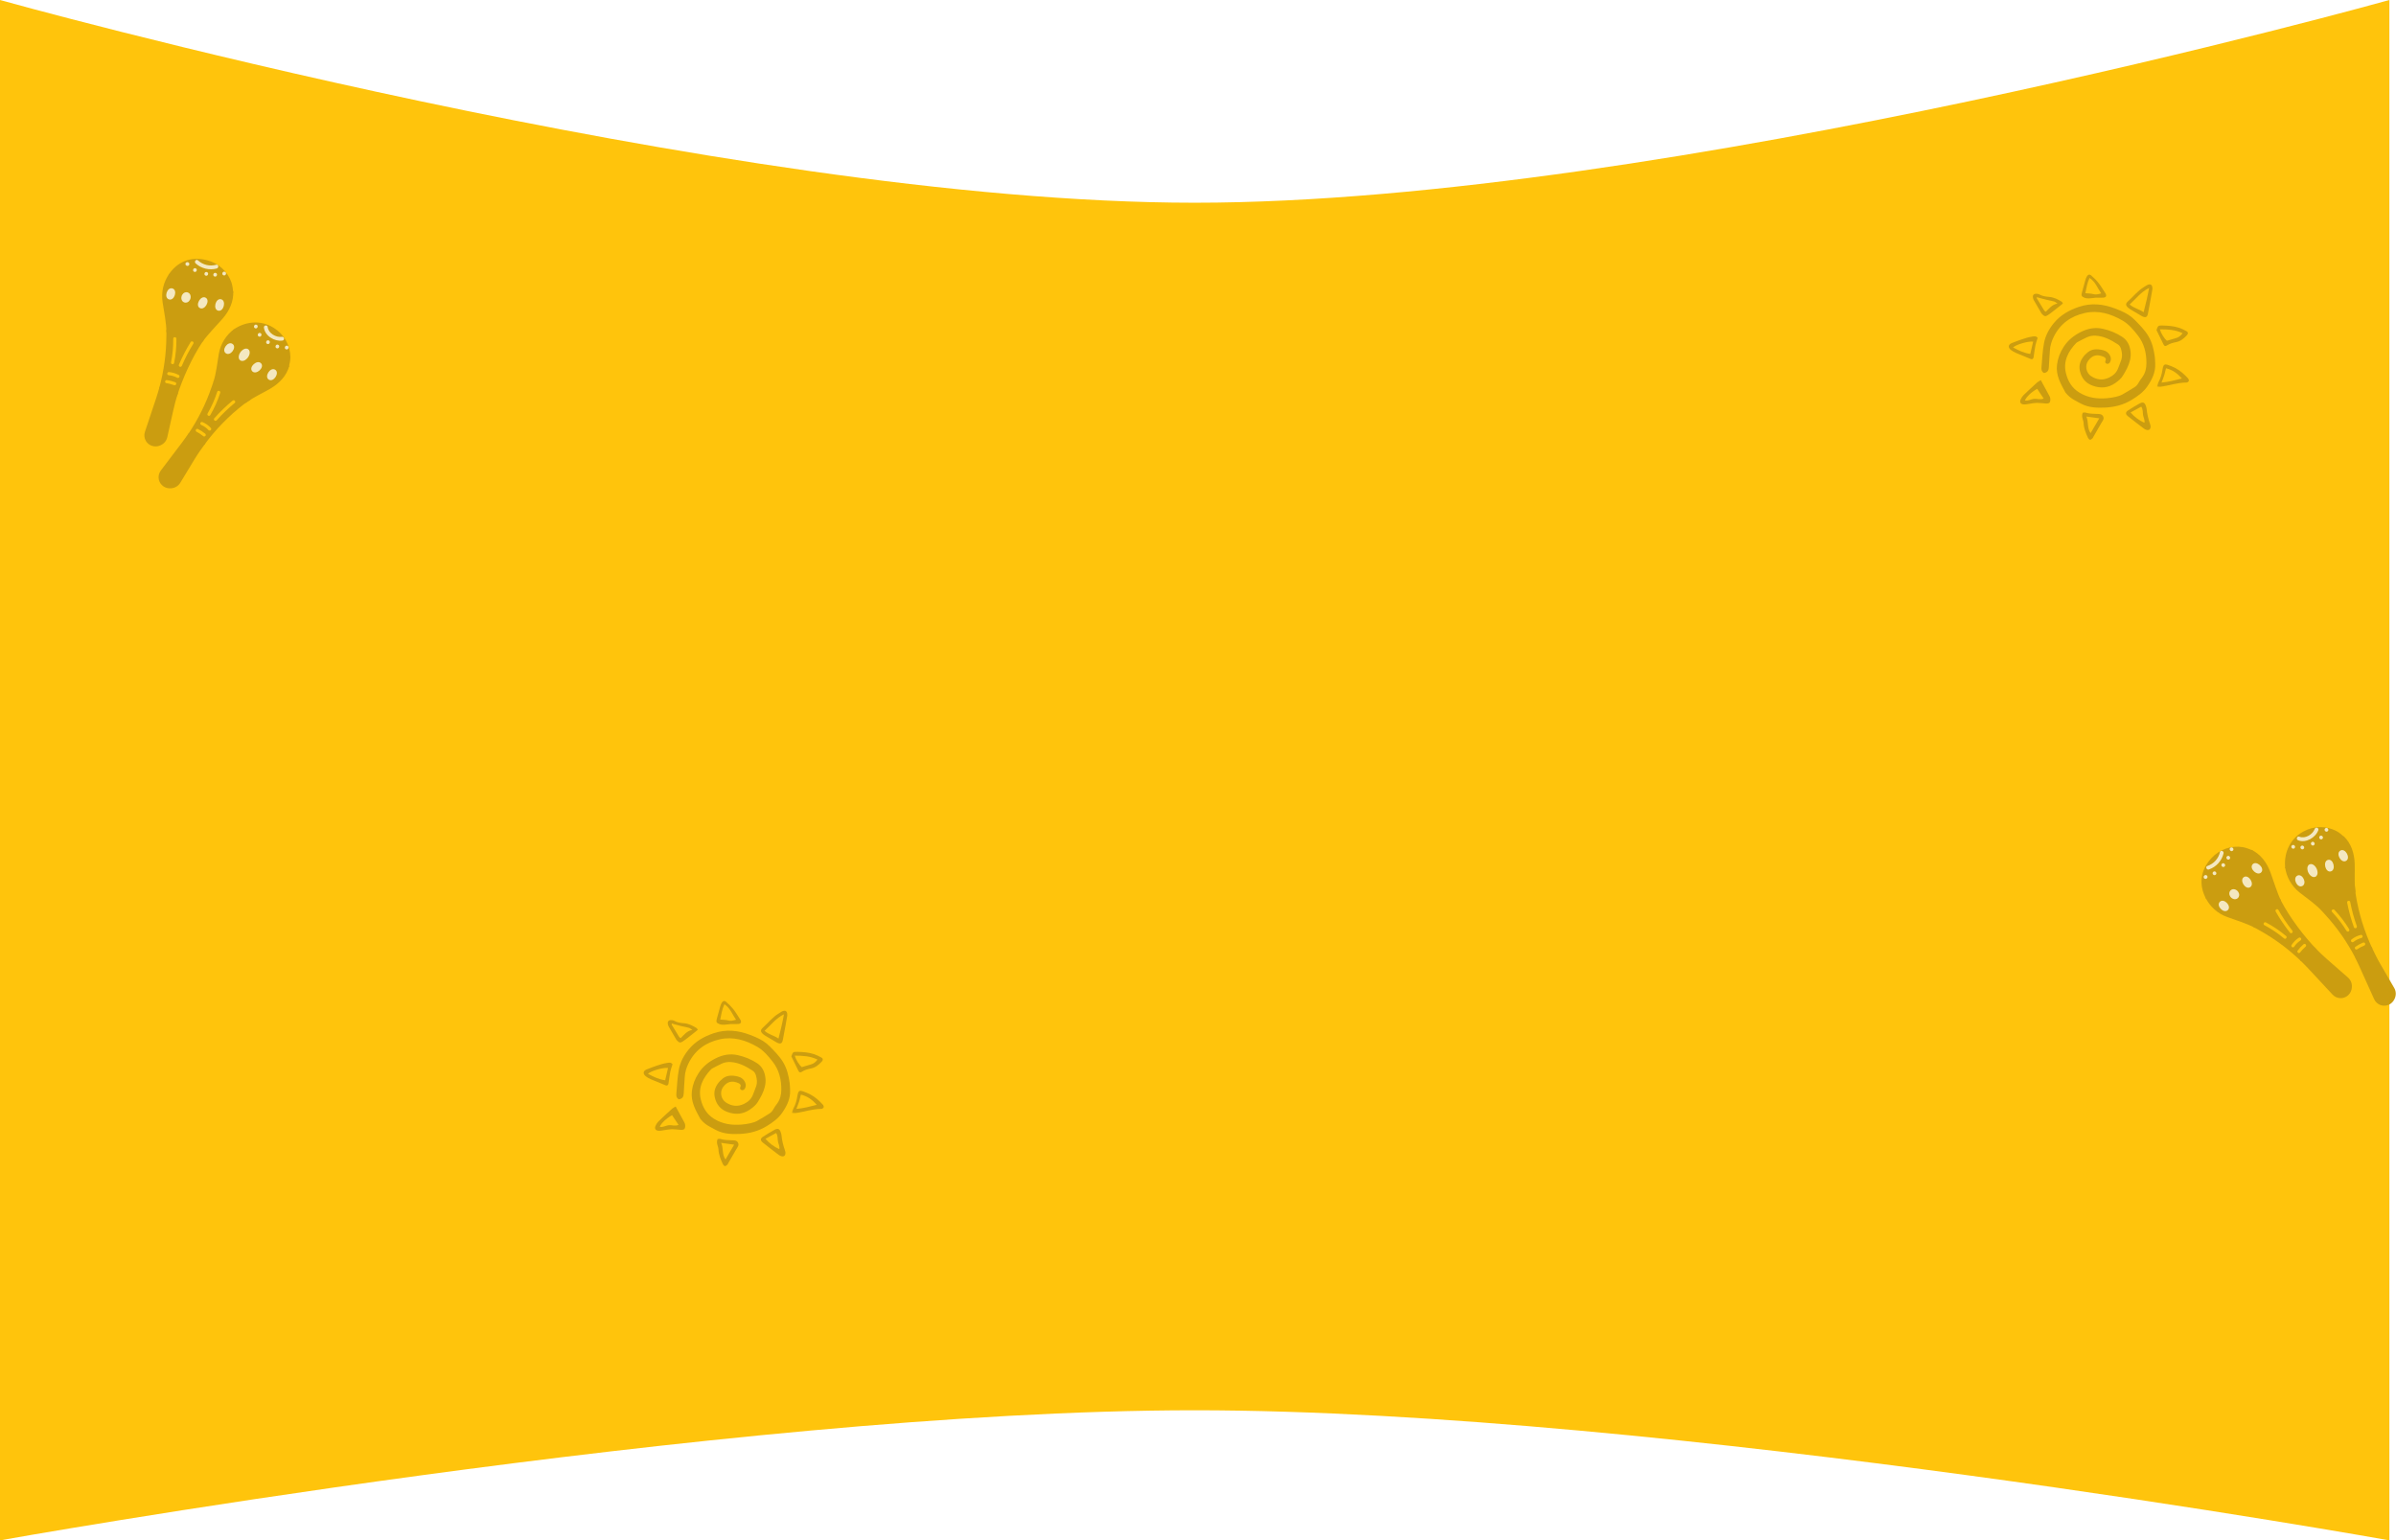<svg width="1448" height="931" viewBox="0 0 1448 931" fill="none" xmlns="http://www.w3.org/2000/svg">
<path d="M0 0C0 0 437.991 122.525 722 122.525C1006.01 122.525 1444 0 1444 0V931C1444 931 1005.78 852.372 722 852.372C438.219 852.372 0 931 0 931V0Z" fill="#FFC40C"/>
<path d="M104.774 247.787C105.547 244.325 106.476 240.904 107.546 237.528C103.795 236.461 100.187 234.861 96.43 233.792C95.833 235.983 95.032 238.692 94.31 240.854L87.585 260.99C86.96 262.863 87.182 264.902 88.194 266.577C89.949 269.483 93.63 270.618 96.791 269.226L97.117 269.082C99.138 268.192 100.617 266.402 101.095 264.268L104.774 247.787Z" fill="#CB9D10"/>
<path d="M139.854 170.643C137.536 164.028 131.901 158.933 125.03 157.249L124.587 157.141C115.217 154.84 106.907 158.223 101.721 166.31L140.975 177.06C140.867 175.314 140.481 172.432 139.854 170.643Z" fill="#CB9D10"/>
<path d="M134.422 192.711C138.711 187.815 141.312 182.048 140.936 175.95L102.254 165.512C98.898 170.27 97.289 176.412 98.268 182.699C99.136 188.27 100.529 195.031 100.566 200.698L122.439 206.528C125.739 201.94 130.698 196.962 134.422 192.711Z" fill="#CB9D10"/>
<path d="M100.569 199.335C100.568 199.481 100.573 199.628 100.573 199.774L100.551 203.252C100.491 213.738 99.051 224.182 96.285 234.321L106.931 239.523C110.401 228.584 116.021 216.147 122.44 206.527C122.699 206.137 122.968 205.755 123.241 205.376L100.569 199.335Z" fill="#CB9D10"/>
<path d="M106.609 204.731C106.595 203.514 104.679 203.486 104.693 204.712C104.749 209.468 104.319 214.232 103.38 218.911C103.278 219.414 103.49 219.934 104.02 220.085C104.481 220.215 105.113 219.941 105.215 219.434C106.19 214.585 106.669 209.66 106.609 204.731Z" fill="#FFC40C"/>
<path d="M115.217 206.755C112.484 211.153 110.11 215.757 108.094 220.513C107.892 220.988 108.278 221.556 108.735 221.686C109.276 221.84 109.727 221.513 109.93 221.035C111.879 216.437 114.199 211.995 116.84 207.743C117.491 206.695 115.868 205.707 115.217 206.755Z" fill="#FFC40C"/>
<path d="M108.044 226.663C106.196 225.642 104.16 225.042 102.039 224.883C101.54 224.846 101.048 225.335 101.057 225.823C101.069 226.365 101.458 226.742 101.994 226.781C103.718 226.911 105.508 227.448 107.022 228.285C107.457 228.525 108.082 228.429 108.345 227.967C108.593 227.533 108.511 226.92 108.044 226.663Z" fill="#FFC40C"/>
<path d="M105.839 230.994C104.199 230.374 102.503 229.966 100.762 229.715C100.266 229.644 99.771 230.19 99.781 230.656C99.793 231.226 100.184 231.538 100.716 231.614C100.544 231.589 100.818 231.631 100.85 231.635C100.963 231.655 101.077 231.672 101.189 231.693C101.382 231.725 101.574 231.763 101.765 231.802C102.166 231.882 102.564 231.975 102.957 232.077C103.748 232.283 104.523 232.531 105.286 232.819C105.753 232.996 106.36 232.638 106.48 232.167C106.616 231.633 106.34 231.184 105.839 230.994Z" fill="#FFC40C"/>
<path d="M104.192 174.317C100.884 173.376 98.859 180.03 102.172 180.972C105.48 181.915 107.505 175.26 104.192 174.317Z" fill="#F4E8C1"/>
<path d="M115.232 179.688C115.266 179.136 115.182 178.625 114.98 178.154C114.854 177.946 114.728 177.739 114.603 177.53C114.287 177.14 113.896 176.879 113.433 176.744L113.246 176.691C112.896 176.574 112.54 176.569 112.176 176.672C111.82 176.704 111.481 176.835 111.156 177.067C110.823 177.271 110.547 177.547 110.328 177.896C110.057 178.213 109.865 178.583 109.751 179.007C109.699 179.286 109.648 179.564 109.597 179.843C109.563 180.394 109.648 180.905 109.849 181.376C109.975 181.585 110.1 181.793 110.226 182C110.543 182.39 110.933 182.652 111.396 182.786L111.584 182.84C111.933 182.956 112.289 182.963 112.653 182.859C113.009 182.826 113.349 182.695 113.671 182.465C114.006 182.259 114.282 181.983 114.501 181.634C114.772 181.318 114.964 180.947 115.079 180.523C115.13 180.245 115.181 179.966 115.232 179.688Z" fill="#F4E8C1"/>
<path d="M124.265 179.912C121.243 178.295 117.753 184.566 120.779 186.185C123.801 187.801 127.291 181.531 124.265 179.912Z" fill="#F4E8C1"/>
<path d="M133.561 180.861C130.202 180.109 128.526 187.025 131.891 187.775C135.249 188.528 136.925 181.612 133.561 180.861Z" fill="#F4E8C1"/>
<path d="M117.705 277.359C119.543 274.326 122.095 270.734 124.19 267.878C120.976 265.669 117.183 264.107 113.965 261.894C112.697 263.779 111.378 265.633 110.004 267.449L97.192 284.38C96 285.955 95.558 287.956 95.981 289.866C96.716 293.18 99.842 295.431 103.285 295.122L103.639 295.09C105.839 294.892 107.814 293.667 108.948 291.798L117.705 277.359Z" fill="#CB9D10"/>
<path d="M175.491 215.768C175.408 208.762 171.697 202.135 165.724 198.345L165.337 198.1C157.191 192.931 147.501 194.535 140.865 199.384L174.556 221.792C175.011 220.103 175.513 217.662 175.491 215.768Z" fill="#CB9D10"/>
<path d="M163.293 234.944C168.925 231.674 173.233 227.041 174.826 221.145L141.502 198.904C136.799 202.339 133.312 207.646 132.23 213.914C131.27 219.469 130.728 225.448 128.953 230.828L148.646 243.374C153.239 240.082 158.406 237.783 163.293 234.944Z" fill="#CB9D10"/>
<path d="M129.091 230.41C129.044 230.55 129.001 230.689 128.953 230.828L127.822 234.116C124.411 244.03 119.708 253.465 113.846 262.189C117.064 264.402 120.279 266.611 123.492 268.819C130.278 259.563 138.36 251.271 147.52 244.207C147.891 243.921 151.578 241.478 151.957 241.206L129.091 230.41Z" fill="#CB9D10"/>
<path d="M133.088 237.45C133.465 236.293 131.657 235.654 131.279 236.82C129.809 241.344 127.881 245.72 125.494 249.852C125.237 250.297 125.272 250.857 125.725 251.169C126.119 251.44 126.807 251.381 127.066 250.933C129.54 246.652 131.568 242.139 133.088 237.45Z" fill="#FFC40C"/>
<path d="M140.6 242.115C136.604 245.411 132.883 249.013 129.45 252.875C129.107 253.261 129.29 253.921 129.683 254.192C130.146 254.509 130.68 254.344 131.023 253.956C134.341 250.222 137.959 246.755 141.824 243.57C142.775 242.784 141.553 241.329 140.6 242.115Z" fill="#FFC40C"/>
<path d="M127.44 258.687C126.014 257.128 124.276 255.91 122.317 255.083C121.855 254.888 121.233 255.194 121.087 255.661C120.923 256.177 121.171 256.658 121.667 256.867C123.26 257.54 124.786 258.62 125.953 259.895C126.288 260.262 126.91 260.372 127.308 260.019C127.681 259.687 127.799 259.08 127.44 258.687Z" fill="#FFC40C"/>
<path d="M123.96 262.084C122.603 260.972 121.127 260.046 119.558 259.252C119.109 259.026 118.467 259.386 118.328 259.829C118.155 260.373 118.426 260.794 118.907 261.037C118.752 260.958 118.998 261.084 119.027 261.1C119.129 261.153 119.229 261.207 119.33 261.261C119.502 261.355 119.672 261.45 119.843 261.549C120.196 261.754 120.543 261.967 120.885 262.19C121.567 262.637 122.222 263.121 122.853 263.636C123.239 263.954 123.929 263.808 124.193 263.402C124.493 262.937 124.375 262.424 123.96 262.084Z" fill="#FFC40C"/>
<path d="M140.523 207.864C137.69 205.917 133.643 211.573 136.482 213.525C139.315 215.472 143.362 209.814 140.523 207.864Z" fill="#F4E8C1"/>
<path d="M150.426 215.048C150.725 214.407 150.886 213.782 150.912 213.174C150.887 212.896 150.862 212.619 150.837 212.342C150.711 211.801 150.449 211.393 150.053 211.119L149.891 211.007C149.601 210.781 149.25 210.684 148.839 210.713C148.47 210.663 148.07 210.731 147.637 210.923C147.206 211.08 146.799 211.337 146.414 211.694C145.992 212 145.623 212.388 145.307 212.859C145.122 213.177 144.937 213.493 144.751 213.808C144.453 214.451 144.292 215.076 144.266 215.682C144.29 215.961 144.315 216.239 144.339 216.516C144.466 217.057 144.729 217.465 145.125 217.739L145.285 217.85C145.576 218.077 145.928 218.174 146.34 218.143C146.708 218.195 147.109 218.125 147.541 217.934C147.972 217.778 148.379 217.521 148.763 217.164C149.185 216.858 149.554 216.469 149.871 215.997C150.057 215.681 150.241 215.365 150.426 215.048Z" fill="#F4E8C1"/>
<path d="M157.755 219.573C155.41 217.076 150.096 221.901 152.446 224.401C154.794 226.898 160.107 222.073 157.755 219.573Z" fill="#F4E8C1"/>
<path d="M166.264 223.44C163.321 221.656 159.523 227.673 162.472 229.459C165.415 231.244 169.214 225.228 166.264 223.44Z" fill="#F4E8C1"/>
<path d="M170.385 203.583C166.792 204.099 162.196 201.457 161.77 197.671C161.606 196.206 159.338 196.521 159.503 197.988C160.067 203.019 165.902 206.538 170.704 205.851C172.162 205.641 171.848 203.374 170.385 203.583Z" fill="#F4E8C1"/>
<path d="M155.049 196.282C153.686 195.721 152.813 197.837 154.179 198.399C155.541 198.958 156.414 196.843 155.049 196.282Z" fill="#F4E8C1"/>
<path d="M157.342 201.297C155.98 200.737 155.108 202.851 156.473 203.412C157.836 203.973 158.709 201.858 157.342 201.297Z" fill="#F4E8C1"/>
<path d="M162.392 205.758C161.03 205.198 160.157 207.312 161.522 207.873C162.886 208.434 163.757 206.319 162.392 205.758Z" fill="#F4E8C1"/>
<path d="M168.062 208.367C166.7 207.807 165.827 209.923 167.192 210.484C168.555 211.044 169.428 208.929 168.062 208.367Z" fill="#F4E8C1"/>
<path d="M173.706 209.002C172.344 208.442 171.471 210.558 172.836 211.119C174.2 211.679 175.073 209.563 173.706 209.002Z" fill="#F4E8C1"/>
<path d="M130.67 160.017C126.69 161.094 122.666 160.143 119.616 157.361C118.524 156.367 117.131 158.184 118.213 159.17C121.659 162.312 126.487 163.503 130.988 162.283C132.391 161.903 132.094 159.631 130.67 160.017Z" fill="#F4E8C1"/>
<path d="M114.436 159.726C114.459 159.526 114.433 159.333 114.355 159.147C114.306 159.062 114.258 158.978 114.209 158.894C114.083 158.731 113.925 158.608 113.735 158.53L113.644 158.492C113.5 158.428 113.351 158.401 113.198 158.416C113.049 158.405 112.905 158.431 112.767 158.495C112.624 158.548 112.505 158.631 112.408 158.744C112.29 158.844 112.205 158.968 112.15 159.115C112.123 159.214 112.098 159.314 112.073 159.412C112.048 159.613 112.076 159.804 112.152 159.991C112.2 160.076 112.251 160.16 112.299 160.245C112.425 160.408 112.583 160.529 112.774 160.609L112.865 160.647C113.008 160.711 113.156 160.737 113.31 160.723C113.459 160.734 113.601 160.708 113.74 160.643C113.882 160.59 114.004 160.506 114.099 160.394C114.217 160.295 114.304 160.171 114.358 160.022C114.384 159.924 114.41 159.825 114.436 159.726Z" fill="#F4E8C1"/>
<path d="M118.241 162.171C116.877 161.611 116.007 163.726 117.372 164.287C118.735 164.847 119.606 162.732 118.241 162.171Z" fill="#F4E8C1"/>
<path d="M125.1 164.463C123.736 163.903 122.863 166.019 124.23 166.58C125.592 167.14 126.465 165.024 125.1 164.463Z" fill="#F4E8C1"/>
<path d="M130.466 164.985C129.103 164.425 128.23 166.539 129.597 167.101C130.959 167.66 131.831 165.546 130.466 164.985Z" fill="#F4E8C1"/>
<path d="M135.92 164.278C134.556 163.718 133.685 165.833 135.05 166.393C136.414 166.954 137.285 164.839 135.92 164.278Z" fill="#F4E8C1"/>
<path d="M1406.3 579.729C1403.63 577.393 1401.08 574.939 1398.62 572.384C1395.89 575.166 1392.76 577.567 1390.02 580.354C1391.66 581.928 1393.65 583.928 1395.21 585.597L1409.67 601.141C1411.01 602.587 1412.91 603.369 1414.86 603.283C1418.25 603.133 1421.01 600.444 1421.3 597.003L1421.33 596.648C1421.52 594.447 1420.66 592.291 1419.01 590.85L1406.3 579.729Z" fill="#CB9D10"/>
<path d="M1355.37 511.997C1348.46 510.865 1341.28 513.372 1336.52 518.598L1336.21 518.935C1329.7 526.06 1328.69 534.976 1333.31 543.4L1361.54 514.085C1359.96 513.344 1357.24 512.302 1355.37 511.997Z" fill="#CB9D10"/>
<path d="M1372.15 527.33C1369.9 521.22 1366.09 516.176 1360.55 513.586L1332.87 542.549C1335.44 547.773 1340.06 552.126 1346.05 554.277C1351.35 556.182 1357.96 558.197 1362.95 560.877L1378.54 544.466C1376.09 539.372 1374.1 532.635 1372.15 527.33Z" fill="#CB9D10"/>
<path d="M1361.75 560.223C1361.88 560.294 1362.01 560.359 1362.14 560.43L1365.18 562.114C1374.36 567.187 1382.84 573.452 1390.42 580.735L1400.08 573.879C1392.14 565.596 1383.91 554.707 1378.54 544.466C1378.32 544.051 1378.11 543.632 1377.91 543.211L1361.75 560.223Z" fill="#CB9D10"/>
<path d="M1369.38 557.504C1368.31 556.934 1367.37 558.603 1368.45 559.177C1372.65 561.405 1376.63 564.063 1380.29 567.128C1380.68 567.459 1381.24 567.522 1381.62 567.129C1381.96 566.786 1382.02 566.099 1381.62 565.767C1377.83 562.59 1373.74 559.811 1369.38 557.504Z" fill="#FFC40C"/>
<path d="M1375.28 550.915C1377.83 555.42 1380.74 559.708 1383.95 563.756C1384.27 564.16 1384.95 564.094 1385.29 563.755C1385.68 563.353 1385.61 562.801 1385.29 562.393C1382.18 558.481 1379.39 554.317 1376.93 549.963C1376.32 548.89 1374.67 549.841 1375.28 550.915Z" fill="#FFC40C"/>
<path d="M1389.32 566.746C1387.54 567.879 1386.04 569.379 1384.89 571.165C1384.61 571.585 1384.81 572.251 1385.24 572.477C1385.72 572.726 1386.24 572.565 1386.53 572.114C1387.47 570.662 1388.8 569.347 1390.26 568.419C1390.68 568.152 1390.89 567.558 1390.61 567.105C1390.35 566.68 1389.77 566.459 1389.32 566.746Z" fill="#FFC40C"/>
<path d="M1392.07 570.754C1390.74 571.897 1389.57 573.19 1388.52 574.599C1388.22 575.001 1388.46 575.696 1388.87 575.91C1389.38 576.173 1389.84 575.979 1390.16 575.549C1390.06 575.687 1390.23 575.467 1390.25 575.441C1390.32 575.351 1390.39 575.26 1390.46 575.171C1390.58 575.017 1390.7 574.867 1390.83 574.717C1391.09 574.404 1391.36 574.099 1391.64 573.802C1392.2 573.207 1392.79 572.645 1393.41 572.113C1393.79 571.789 1393.76 571.083 1393.41 570.753C1393 570.378 1392.48 570.405 1392.07 570.754Z" fill="#FFC40C"/>
<path d="M1341.53 545.063C1339.12 547.517 1343.99 552.48 1346.4 550.023C1348.81 547.57 1343.94 542.606 1341.53 545.063Z" fill="#F4E8C1"/>
<path d="M1351.52 537.942C1351.06 537.649 1350.57 537.478 1350.06 537.43C1349.81 537.44 1349.57 537.452 1349.33 537.462C1348.84 537.553 1348.42 537.771 1348.08 538.113L1347.94 538.252C1347.67 538.502 1347.5 538.813 1347.41 539.182C1347.27 539.51 1347.22 539.871 1347.27 540.266C1347.29 540.656 1347.4 541.031 1347.6 541.39C1347.75 541.779 1347.99 542.125 1348.3 542.429C1348.52 542.607 1348.74 542.786 1348.96 542.964C1349.43 543.257 1349.92 543.428 1350.43 543.477C1350.67 543.466 1350.92 543.456 1351.16 543.445C1351.65 543.354 1352.07 543.136 1352.41 542.794L1352.54 542.655C1352.81 542.404 1352.99 542.095 1353.07 541.725C1353.22 541.397 1353.26 541.036 1353.22 540.643C1353.2 540.25 1353.08 539.876 1352.88 539.516C1352.74 539.127 1352.5 538.781 1352.18 538.477C1351.96 538.299 1351.74 538.121 1351.52 537.942Z" fill="#F4E8C1"/>
<path d="M1356.05 530.119C1353.18 531.997 1357.02 538.064 1359.89 536.183C1362.75 534.303 1358.92 528.237 1356.05 530.119Z" fill="#F4E8C1"/>
<path d="M1361.33 522.412C1359.06 525.001 1364.33 529.783 1366.6 527.189C1368.87 524.601 1363.6 519.818 1361.33 522.412Z" fill="#F4E8C1"/>
<path d="M1438.46 582.534C1436.68 579.468 1434.74 575.508 1433.24 572.302C1429.76 574.066 1426.57 576.648 1423.09 578.414C1424.14 580.429 1425.13 582.475 1426.07 584.551L1434.8 603.905C1435.61 605.706 1437.16 607.051 1439.04 607.595C1442.3 608.536 1445.77 606.87 1447.15 603.699L1447.29 603.373C1448.17 601.346 1448.04 599.026 1446.94 597.135L1438.46 582.534Z" fill="#CB9D10"/>
<path d="M1412.05 502.313C1405.86 499.031 1398.27 499.117 1392.08 502.546L1391.68 502.768C1383.24 507.445 1380.01 516.72 1381.09 524.868L1416.89 506.018C1415.63 504.81 1413.73 503.201 1412.05 502.313Z" fill="#CB9D10"/>
<path d="M1423.05 522.204C1422.87 515.693 1420.87 509.692 1416.45 505.471L1380.97 524.079C1381.74 529.852 1384.73 535.455 1389.71 539.405C1394.13 542.908 1399.12 546.246 1402.99 550.381L1423.44 539.098C1422.74 533.489 1423.2 527.853 1423.05 522.204Z" fill="#CB9D10"/>
<path d="M1402.69 550.061C1402.79 550.168 1402.89 550.273 1402.99 550.382L1405.34 552.949C1412.41 560.69 1418.44 569.336 1423.29 578.66C1426.78 576.894 1430.25 575.129 1433.73 573.366C1428.85 562.977 1425.44 551.911 1423.63 540.487C1423.55 540.024 1423.17 535.618 1423.12 535.155L1402.69 550.061Z" fill="#CB9D10"/>
<path d="M1410.79 549.921C1409.95 549.037 1408.52 550.318 1409.37 551.208C1412.63 554.664 1415.55 558.452 1418.04 562.527C1418.31 562.965 1418.81 563.202 1419.3 562.954C1419.73 562.737 1420.01 562.105 1419.74 561.664C1417.17 557.442 1414.17 553.501 1410.79 549.921Z" fill="#FFC40C"/>
<path d="M1418.48 545.56C1419.46 550.647 1420.84 555.638 1422.59 560.501C1422.76 560.987 1423.43 561.142 1423.85 560.928C1424.35 560.672 1424.46 560.125 1424.29 559.638C1422.6 554.937 1421.29 550.1 1420.34 545.183C1420.11 543.972 1418.24 544.347 1418.48 545.56Z" fill="#FFC40C"/>
<path d="M1426.73 565.049C1424.68 565.555 1422.77 566.497 1421.11 567.822C1420.72 568.133 1420.69 568.826 1421.03 569.178C1421.4 569.568 1421.94 569.581 1422.36 569.246C1423.72 568.169 1425.4 567.347 1427.08 566.933C1427.56 566.815 1427.95 566.321 1427.83 565.803C1427.72 565.316 1427.24 564.922 1426.73 565.049Z" fill="#FFC40C"/>
<path d="M1428.04 569.73C1426.42 570.389 1424.9 571.242 1423.45 572.239C1423.04 572.524 1423.04 573.261 1423.37 573.595C1423.76 574.008 1424.26 573.971 1424.7 573.664C1424.56 573.763 1424.79 573.608 1424.82 573.59C1424.91 573.526 1425.01 573.463 1425.1 573.401C1425.27 573.295 1425.43 573.191 1425.6 573.089C1425.95 572.877 1426.3 572.674 1426.66 572.481C1427.38 572.095 1428.12 571.752 1428.88 571.445C1429.34 571.258 1429.54 570.583 1429.31 570.156C1429.05 569.671 1428.54 569.529 1428.04 569.73Z" fill="#FFC40C"/>
<path d="M1388.37 529.231C1385.3 530.786 1388.33 537.046 1391.41 535.489C1394.47 533.934 1391.44 527.672 1388.37 529.231Z" fill="#F4E8C1"/>
<path d="M1399.42 523.975C1399 523.406 1398.53 522.965 1398.01 522.651C1397.75 522.54 1397.5 522.429 1397.24 522.318C1396.7 522.17 1396.22 522.205 1395.79 522.421L1395.62 522.51C1395.28 522.656 1395.02 522.918 1394.85 523.293C1394.63 523.593 1394.5 523.977 1394.46 524.449C1394.39 524.902 1394.42 525.383 1394.55 525.891C1394.62 526.408 1394.78 526.918 1395.05 527.421C1395.24 527.735 1395.43 528.049 1395.61 528.363C1396.03 528.933 1396.51 529.374 1397.03 529.687C1397.28 529.799 1397.54 529.91 1397.79 530.022C1398.33 530.169 1398.81 530.134 1399.24 529.918L1399.42 529.83C1399.76 529.683 1400.01 529.421 1400.18 529.044C1400.4 528.746 1400.53 528.36 1400.57 527.89C1400.64 527.436 1400.61 526.956 1400.48 526.448C1400.41 525.93 1400.25 525.421 1399.99 524.916C1399.8 524.602 1399.61 524.289 1399.42 523.975Z" fill="#F4E8C1"/>
<path d="M1406.9 519.707C1403.59 520.572 1405.28 527.546 1408.6 526.68C1411.91 525.815 1410.22 518.84 1406.9 519.707Z" fill="#F4E8C1"/>
<path d="M1414.37 514.088C1411.4 515.819 1414.86 522.033 1417.84 520.3C1420.82 518.571 1417.35 512.355 1414.37 514.088Z" fill="#F4E8C1"/>
<path d="M1398.91 500.964C1397.64 504.365 1393.12 507.136 1389.59 505.697C1388.23 505.139 1387.42 507.282 1388.79 507.839C1393.47 509.753 1399.36 506.315 1401.05 501.77C1401.57 500.39 1399.43 499.579 1398.91 500.964Z" fill="#F4E8C1"/>
<path d="M1385.16 510.93C1384.01 511.859 1385.45 513.638 1386.6 512.708C1387.74 511.78 1386.3 510 1385.16 510.93Z" fill="#F4E8C1"/>
<path d="M1390.66 511.318C1389.52 512.245 1390.95 514.024 1392.1 513.094C1393.25 512.165 1391.81 510.387 1390.66 511.318Z" fill="#F4E8C1"/>
<path d="M1396.99 509.022C1395.85 509.949 1397.29 511.728 1398.43 510.798C1399.58 509.869 1398.14 508.092 1396.99 509.022Z" fill="#F4E8C1"/>
<path d="M1402 505.292C1400.86 506.22 1402.3 507.999 1403.44 507.07C1404.59 506.141 1403.15 504.361 1402 505.292Z" fill="#F4E8C1"/>
<path d="M1405.26 500.642C1404.11 501.57 1405.55 503.35 1406.7 502.42C1407.84 501.491 1406.4 499.711 1405.26 500.642Z" fill="#F4E8C1"/>
<path d="M1341.65 514.969C1340.69 518.98 1337.93 522.057 1334.02 523.402C1332.63 523.885 1333.56 525.978 1334.94 525.5C1339.35 523.979 1342.7 520.311 1343.79 515.775C1344.13 514.361 1341.99 513.534 1341.65 514.969Z" fill="#F4E8C1"/>
<path d="M1333.62 529.083C1333.46 528.967 1333.27 528.897 1333.07 528.878C1332.98 528.879 1332.88 528.881 1332.78 528.884C1332.58 528.916 1332.39 528.997 1332.23 529.126L1332.16 529.188C1332.03 529.283 1331.94 529.401 1331.88 529.542C1331.8 529.668 1331.75 529.807 1331.74 529.959C1331.72 530.11 1331.73 530.254 1331.79 530.393C1331.82 530.545 1331.89 530.679 1331.99 530.798C1332.06 530.868 1332.14 530.938 1332.21 531.007C1332.38 531.126 1332.56 531.193 1332.76 531.215C1332.86 531.213 1332.95 531.209 1333.05 531.208C1333.26 531.176 1333.44 531.095 1333.6 530.966L1333.68 530.904C1333.8 530.809 1333.9 530.691 1333.96 530.549C1334.04 530.424 1334.08 530.286 1334.09 530.134C1334.11 529.983 1334.1 529.837 1334.05 529.699C1334.01 529.548 1333.95 529.413 1333.84 529.294C1333.77 529.224 1333.69 529.154 1333.62 529.083Z" fill="#F4E8C1"/>
<path d="M1337.59 526.914C1336.44 527.843 1337.88 529.62 1339.03 528.69C1340.17 527.761 1338.73 525.984 1337.59 526.914Z" fill="#F4E8C1"/>
<path d="M1342.88 521.99C1341.74 522.919 1343.18 524.698 1344.33 523.768C1345.47 522.84 1344.03 521.06 1342.88 521.99Z" fill="#F4E8C1"/>
<path d="M1345.91 517.527C1344.77 518.456 1346.21 520.234 1347.35 519.303C1348.5 518.375 1347.06 516.597 1345.91 517.527Z" fill="#F4E8C1"/>
<path d="M1347.9 512.402C1346.76 513.33 1348.2 515.108 1349.34 514.178C1350.49 513.249 1349.05 511.472 1347.9 512.402Z" fill="#F4E8C1"/>
<path d="M1266.69 179.917C1265.62 180.035 1264.03 180.291 1262.43 180.355C1261.52 180.391 1260.53 180.285 1259.7 179.94C1257.94 179.203 1257.71 178.675 1258.18 176.85C1258.85 174.275 1259.56 171.715 1260.3 169.16C1260.51 168.439 1260.79 167.714 1261.18 167.072C1261.85 165.944 1262.8 165.636 1263.79 166.488C1265.36 167.834 1266.87 169.313 1268.15 170.93C1269.57 172.7 1270.7 174.688 1271.95 176.582C1272.11 176.819 1272.29 177.044 1272.43 177.291C1273.26 178.757 1272.84 179.739 1271.22 179.892C1269.9 180.017 1268.57 179.917 1266.69 179.917ZM1262.8 167.973C1261.36 171.062 1260.9 174.102 1260.27 177.219C1262.05 177.398 1263.59 177.344 1265.01 177.751C1266.68 178.232 1268.1 177.831 1269.83 177.311C1267.55 174.109 1266.41 170.346 1262.8 167.973Z" fill="#CB9D10"/>
<path d="M1231.44 204.259C1230.99 205.705 1230.4 207.194 1230.09 208.74C1229.62 211.059 1229.37 213.418 1229.01 215.757C1228.84 216.909 1228.22 217.361 1227.29 216.987C1224.32 215.787 1221.35 214.597 1218.41 213.332C1217.37 212.888 1216.36 212.325 1215.45 211.657C1213.4 210.154 1213.52 208.224 1215.83 207.345C1219.89 205.797 1223.92 204.103 1228.26 203.408C1229.37 203.23 1230.54 202.979 1231.44 204.259ZM1226.98 213.916C1227.58 211.339 1228.15 208.917 1228.72 206.465C1225.62 206.124 1218.42 208.217 1216.58 209.997C1219.79 211.726 1222.95 213.334 1226.98 213.916Z" fill="#CB9D10"/>
<path d="M1303.25 199.494C1304.14 196.772 1304.31 196.686 1306.94 196.741C1310.26 196.813 1313.57 197.052 1316.75 198.065C1318.35 198.578 1319.9 199.332 1321.38 200.154C1322.43 200.736 1322.51 201.659 1321.7 202.534C1319.89 204.499 1317.9 206.239 1315.14 206.772C1313.18 207.15 1311.29 207.664 1309.57 208.785C1308.59 209.428 1308 209.198 1307.5 208.193C1306.07 205.314 1304.67 202.418 1303.25 199.491V199.494ZM1305.3 199.031C1305.98 201.5 1307.92 204.595 1309.57 205.962C1311.38 205.425 1313.18 204.85 1315 204.358C1316.62 203.92 1317.85 203.022 1319.05 201.406C1314.53 199.19 1309.98 199.065 1305.3 199.031Z" fill="#CB9D10"/>
<path d="M1258.69 249.453C1259.21 249.412 1259.8 249.207 1260.28 249.357C1262.57 250.07 1264.92 250.117 1267.28 250.177C1268.69 250.214 1270.24 250.14 1271.02 251.662C1271.8 253.197 1270.72 254.322 1270 255.538C1268.31 258.379 1266.69 261.26 1265.05 264.126C1264.91 264.371 1264.85 264.708 1264.65 264.868C1264.16 265.25 1263.58 265.858 1263.1 265.802C1262.62 265.746 1262.06 265.076 1261.81 264.544C1260.53 261.702 1259.31 258.836 1259.2 255.632C1259.17 254.802 1258.86 253.973 1258.62 253.162C1258.27 251.96 1258.1 250.777 1258.69 249.455V249.453ZM1268.68 252.837C1265.91 252.454 1263.54 252.126 1260.84 251.753C1262.35 255.037 1261.16 258.628 1263.44 261.79C1265.21 258.77 1266.85 255.964 1268.68 252.836V252.837Z" fill="#CB9D10"/>
<path d="M1299.69 257.619C1299.75 259.468 1298.7 260.286 1297.12 259.786C1296.59 259.618 1296.06 259.354 1295.62 259.016C1292.39 256.55 1289.15 254.094 1285.98 251.552C1284.37 250.262 1284.47 249.047 1286.18 247.98C1288.42 246.573 1290.65 245.137 1292.99 243.89C1295.17 242.723 1296.21 243.27 1296.95 245.678C1297.08 246.13 1297.24 246.591 1297.28 247.055C1297.57 250.186 1298.29 253.211 1299.34 256.169C1299.53 256.699 1299.61 257.268 1299.69 257.619ZM1287.6 249.297C1289.84 251.947 1292.95 254.235 1295.96 255.532C1296.33 253.848 1295.41 252.409 1295.14 250.876C1294.86 249.255 1295.2 247.483 1294.04 245.783C1291.92 246.938 1289.88 248.056 1287.6 249.297Z" fill="#CB9D10"/>
<path d="M1300.79 174.768C1300.47 176.604 1300.13 178.661 1299.75 180.713C1299.21 183.697 1298.68 186.683 1298.07 189.655C1297.66 191.681 1296.71 192.126 1294.8 191.273C1294.2 191.004 1293.65 190.619 1293.07 190.283C1291.44 189.325 1289.81 188.377 1288.19 187.402C1287.54 187.014 1286.88 186.62 1286.3 186.14C1284.57 184.702 1284.39 183.581 1286.01 182.138C1289.25 179.245 1291.92 175.704 1295.74 173.461C1296.31 173.125 1296.83 172.7 1297.42 172.393C1299.64 171.229 1300.89 172.038 1300.79 174.768ZM1287.06 184.022C1289.62 186.322 1292.72 186.792 1295.48 188.703C1296.78 183.688 1297.88 179.052 1298.78 174.05C1293.89 176.399 1290.97 180.467 1287.06 184.022Z" fill="#CB9D10"/>
<path d="M1246.69 183.435C1246.05 183.951 1245.56 184.361 1245.06 184.76C1243.57 185.936 1242.09 187.12 1240.59 188.278C1239.63 189.026 1238.66 189.787 1237.63 190.446C1236.18 191.379 1235.58 191.283 1234.38 190.101C1234.12 189.835 1233.83 189.561 1233.64 189.24C1232.11 186.623 1230.59 183.996 1229.08 181.363C1228.89 181.038 1228.77 180.665 1228.68 180.301C1228.18 178.392 1229.07 177.367 1231.06 177.579C1231.52 177.628 1232.03 177.704 1232.42 177.932C1234.29 179.018 1236.34 179.27 1238.44 179.451C1241.26 179.695 1243.71 180.939 1246.06 182.417C1246.27 182.55 1246.36 182.881 1246.69 183.435ZM1231.03 179.574C1230.96 179.955 1230.85 180.176 1230.92 180.29C1232.43 182.804 1233.95 185.311 1235.49 187.804C1235.63 188.015 1235.94 188.114 1236.39 188.414C1238.35 186.518 1240 184.106 1243.43 183.464C1242.42 182.843 1241.93 182.376 1241.35 182.216C1239.89 181.813 1238.39 181.571 1236.93 181.218C1235.37 180.845 1233.83 180.424 1232.29 180.008C1231.87 179.896 1231.47 179.728 1231.03 179.574Z" fill="#CB9D10"/>
<path d="M1233.35 229.763C1235.26 233.27 1236.99 236.413 1238.68 239.58C1238.93 240.061 1239.09 240.656 1239.1 241.2C1239.14 243.43 1238.44 244.039 1236.18 243.865C1234.48 243.734 1232.78 243.494 1231.08 243.493C1229.77 243.49 1228.46 243.774 1227.16 243.944C1225.85 244.114 1224.53 244.463 1223.23 244.442C1221.1 244.406 1220.33 243.064 1221.28 241.2C1221.71 240.361 1222.21 239.499 1222.87 238.855C1225.6 236.221 1228.39 233.648 1231.19 231.096C1231.73 230.609 1232.44 230.314 1233.35 229.763ZM1231.14 234.989C1227.5 237.098 1224.52 239.957 1223.75 242.032C1225.74 242.481 1227.4 241.223 1229.25 241.046C1231.07 240.872 1232.92 241.804 1235.07 240.877C1233.72 238.857 1232.49 237.01 1231.14 234.989Z" fill="#CB9D10"/>
<mask id="mask0_2274_312" style="mask-type:luminance" maskUnits="userSpaceOnUse" x="1303" y="220" width="21" height="14">
<path d="M1303.38 220.009H1323.09V233.935H1303.38V220.009Z" fill="white"/>
</mask>
<g mask="url(#mask0_2274_312)">
<path d="M1303.51 233.642C1303.94 232.413 1304.09 231.657 1304.45 231.017C1305.81 228.575 1306.5 225.938 1306.92 223.205C1307 222.739 1307.07 222.265 1307.21 221.819C1307.68 220.372 1308.35 219.933 1309.78 220.42C1311.47 221 1313.17 221.658 1314.75 222.496C1317.7 224.064 1320.15 226.301 1322.39 228.762C1322.72 229.127 1323.05 229.919 1322.87 230.224C1322.6 230.699 1321.9 231.217 1321.38 231.216C1316.01 231.209 1310.95 232.983 1305.73 233.827C1305.16 233.919 1304.54 233.738 1303.51 233.643V233.642ZM1318.59 228.763C1315.95 225.71 1312.99 223.534 1309 222.58C1308.63 224.06 1308.36 225.443 1307.94 226.78C1307.5 228.184 1306.92 229.545 1306.28 231.237C1310.62 230.845 1314.5 229.814 1318.59 228.763Z" fill="#CB9D10"/>
</g>
<path d="M1235.23 225.435C1233.83 224.618 1233.63 223.371 1233.74 222.124C1234.19 217.115 1234.35 212.038 1235.32 207.125C1236.19 202.759 1238.31 198.809 1241.23 195.263C1245.27 190.37 1250.42 187.48 1256.29 185.489C1263.77 182.954 1271.03 183.712 1278.24 186.457C1279.3 186.862 1280.36 187.276 1281.41 187.728C1284.65 189.132 1287.66 190.833 1290.18 193.419C1293.09 196.408 1296.03 199.292 1298.23 202.933C1300.61 206.879 1301.63 211.146 1302.23 215.587C1302.42 216.99 1302.41 218.42 1302.48 219.839C1302.74 225.056 1300.58 229.401 1297.71 233.559C1295.27 237.103 1291.93 239.418 1288.32 241.639C1283.3 244.736 1277.86 246.082 1272.13 246.341C1267.2 246.564 1262.2 246.387 1257.69 243.991C1254.45 242.268 1251.04 240.732 1248.67 237.727C1248.55 237.578 1248.36 237.477 1248.27 237.316C1245.44 232.049 1242.33 226.876 1243.13 220.484C1243.62 216.551 1244.97 213.034 1247.13 209.668C1249.76 205.597 1253.23 202.822 1257.5 200.667C1261.85 198.464 1266.3 197.676 1271 198.756C1275.07 199.692 1278.94 201.236 1282.47 203.55C1285.76 205.705 1287.19 208.883 1287.59 212.642C1287.97 216.165 1286.99 219.419 1285.49 222.536C1284.8 223.99 1283.94 225.367 1283.13 226.767C1281.97 228.788 1280.25 230.182 1278.34 231.519C1273.96 234.59 1269.38 234.831 1264.54 233.056C1260.36 231.525 1257.9 228.445 1256.96 224.157C1256.1 220.264 1257.59 217.08 1260.18 214.287C1260.37 214.081 1260.64 213.946 1260.83 213.74C1263.69 210.689 1267.25 210.783 1270.87 211.622C1272.86 212.082 1274.48 213.28 1275.34 215.278C1275.86 216.499 1275.82 217.689 1275.21 218.848C1274.74 219.734 1273.87 220.129 1273.09 219.802C1272.2 219.432 1272.1 218.751 1272.45 217.925C1272.95 216.762 1272.3 216.1 1271.36 215.676C1267.44 213.914 1264.43 214.593 1261.91 218.141C1259.92 220.947 1260.68 225.287 1263.64 227.273C1267.06 229.572 1270.77 230.075 1274.64 228.191C1277.13 226.98 1279.05 225.274 1280.04 222.629C1280.71 220.857 1281.46 219.114 1282.05 217.315C1282.72 215.259 1282.44 213.188 1281.89 211.131C1281.55 209.88 1280.93 208.808 1279.87 208.119C1275.78 205.474 1271.55 203.188 1266.53 202.892C1264.68 202.782 1262.91 203.065 1261.26 203.823C1259.28 204.731 1257.36 205.788 1255.42 206.793C1255.17 206.923 1254.93 207.095 1254.74 207.298C1249.85 212.445 1246.74 218.392 1248.55 225.599C1249.72 230.277 1252.03 234.451 1256.57 237.234C1261.81 240.449 1267.34 241.158 1273.21 240.687C1275 240.545 1276.79 240.262 1278.54 239.867C1279.91 239.556 1281.32 239.142 1282.54 238.478C1285.04 237.124 1287.44 235.585 1289.87 234.09C1290.93 233.435 1291.76 232.588 1292.36 231.432C1293.02 230.178 1293.91 229.045 1294.74 227.891C1296.53 225.402 1297.16 222.607 1297.18 219.578C1297.22 213.413 1295.83 207.68 1292.01 202.761C1289.32 199.308 1286.41 195.856 1282.65 193.687C1275.7 189.686 1268.18 187.351 1260.01 189.156C1251.59 191.02 1245.1 195.634 1241.21 203.461C1239.9 206.083 1238.98 208.902 1238.83 211.91C1238.66 215.227 1238.32 218.535 1238.21 221.853C1238.14 223.845 1237.45 225.129 1235.22 225.437L1235.23 225.435Z" fill="#CB9D10"/>
<path d="M441.686 618.917C440.623 619.035 439.03 619.291 437.43 619.355C436.523 619.391 435.532 619.285 434.705 618.94C432.936 618.203 432.714 617.675 433.184 615.85C433.845 613.275 434.563 610.715 435.301 608.16C435.509 607.439 435.793 606.714 436.177 606.072C436.852 604.944 437.797 604.636 438.792 605.488C440.364 606.834 441.866 608.313 443.154 609.93C444.565 611.7 445.699 613.688 446.955 615.582C447.112 615.819 447.291 616.044 447.431 616.291C448.255 617.757 447.844 618.739 446.22 618.892C444.902 619.017 443.565 618.917 441.687 618.917H441.686ZM437.797 606.973C436.359 610.062 435.896 613.102 435.269 616.219C437.048 616.398 438.594 616.344 440.008 616.751C441.68 617.232 443.105 616.831 444.831 616.311C442.546 613.109 441.408 609.346 437.797 606.973Z" fill="#CB9D10"/>
<path d="M406.437 643.259C405.991 644.705 405.395 646.194 405.086 647.74C404.624 650.059 404.37 652.418 404.013 654.757C403.839 655.909 403.222 656.361 402.293 655.987C399.325 654.787 396.351 653.597 393.409 652.332C392.373 651.888 391.359 651.325 390.45 650.657C388.403 649.154 388.519 647.224 390.826 646.345C394.888 644.797 398.923 643.103 403.259 642.408C404.37 642.23 405.537 641.979 406.437 643.259ZM401.983 652.916C402.582 650.339 403.148 647.917 403.72 645.465C400.623 645.124 393.422 647.217 391.58 648.997C394.792 650.726 397.955 652.334 401.983 652.916Z" fill="#CB9D10"/>
<path d="M478.246 638.494C479.143 635.772 479.312 635.686 481.935 635.741C485.261 635.813 488.569 636.052 491.747 637.065C493.354 637.578 494.904 638.332 496.382 639.154C497.428 639.736 497.514 640.659 496.704 641.534C494.886 643.499 492.904 645.239 490.138 645.772C488.184 646.15 486.286 646.664 484.573 647.785C483.589 648.428 482.998 648.198 482.499 647.193C481.067 644.314 479.672 641.418 478.246 638.491V638.494ZM480.3 638.031C480.978 640.5 482.92 643.595 484.569 644.962C486.375 644.425 488.179 643.85 490.004 643.358C491.621 642.92 492.853 642.022 494.045 640.406C489.531 638.19 484.978 638.065 480.3 638.031Z" fill="#CB9D10"/>
<path d="M433.69 688.453C434.21 688.412 434.8 688.207 435.279 688.357C437.572 689.07 439.921 689.117 442.283 689.177C443.69 689.214 445.241 689.14 446.017 690.662C446.8 692.197 445.72 693.322 444.997 694.538C443.31 697.379 441.691 700.26 440.047 703.126C439.906 703.371 439.849 703.708 439.648 703.868C439.164 704.25 438.581 704.858 438.105 704.802C437.624 704.746 437.057 704.076 436.815 703.544C435.529 700.702 434.313 697.836 434.201 694.632C434.172 693.802 433.858 692.973 433.62 692.162C433.267 690.96 433.1 689.777 433.691 688.455L433.69 688.453ZM443.68 691.837C440.91 691.454 438.54 691.126 435.837 690.753C437.347 694.037 436.162 697.628 438.441 700.79C440.208 697.77 441.85 694.965 443.68 691.837Z" fill="#CB9D10"/>
<path d="M474.691 696.619C474.745 698.468 473.7 699.286 472.125 698.786C471.593 698.618 471.06 698.354 470.617 698.016C467.387 695.55 464.149 693.094 460.978 690.552C459.372 689.262 459.473 688.047 461.178 686.98C463.42 685.573 465.654 684.137 467.986 682.89C470.171 681.723 471.211 682.27 471.947 684.678C472.085 685.13 472.236 685.591 472.279 686.055C472.566 689.186 473.292 692.211 474.34 695.169C474.528 695.699 474.608 696.268 474.691 696.619ZM462.602 688.297C464.842 690.947 467.952 693.235 470.963 694.532C471.331 692.848 470.413 691.409 470.145 689.876C469.859 688.255 470.199 686.483 469.037 684.783C466.922 685.938 464.878 687.056 462.602 688.297Z" fill="#CB9D10"/>
<path d="M475.792 613.768C475.473 615.604 475.127 617.661 474.752 619.713C474.208 622.697 473.676 625.683 473.071 628.655C472.657 630.681 471.712 631.126 469.799 630.273C469.195 630.004 468.645 629.619 468.075 629.283C466.444 628.325 464.808 627.377 463.185 626.402C462.539 626.014 461.881 625.62 461.302 625.14C459.571 623.702 459.39 622.581 461.007 621.138C464.251 618.245 466.92 614.704 470.741 612.461C471.312 612.125 471.832 611.7 472.417 611.393C474.639 610.229 475.893 611.039 475.791 613.769L475.792 613.768ZM462.061 623.022C464.623 625.322 467.717 625.792 470.477 627.703C471.779 622.688 472.876 618.052 473.783 613.05C468.887 615.399 465.974 619.467 462.06 623.022H462.061Z" fill="#CB9D10"/>
<path d="M421.691 622.435C421.053 622.951 420.558 623.361 420.055 623.76C418.571 624.936 417.092 626.12 415.595 627.278C414.628 628.026 413.662 628.787 412.634 629.446C411.175 630.379 410.581 630.283 409.384 629.101C409.115 628.835 408.83 628.561 408.642 628.24C407.108 625.623 405.587 622.996 404.081 620.363C403.895 620.038 403.773 619.665 403.677 619.301C403.183 617.392 404.072 616.367 406.058 616.579C406.523 616.628 407.03 616.704 407.422 616.932C409.29 618.018 411.343 618.27 413.438 618.451C416.256 618.695 418.711 619.939 421.058 621.417C421.269 621.55 421.356 621.881 421.691 622.435ZM406.027 618.574C405.963 618.955 405.849 619.176 405.917 619.29C407.426 621.804 408.947 624.311 410.493 626.804C410.625 627.015 410.937 627.114 411.39 627.414C413.353 625.518 415 623.106 418.428 622.464C417.42 621.843 416.927 621.376 416.349 621.216C414.893 620.813 413.395 620.571 411.926 620.218C410.374 619.845 408.834 619.424 407.291 619.008C406.873 618.896 406.471 618.728 406.028 618.574H406.027Z" fill="#CB9D10"/>
<path d="M408.348 668.763C410.259 672.27 411.991 675.413 413.678 678.58C413.934 679.061 414.089 679.656 414.098 680.2C414.136 682.43 413.439 683.039 411.178 682.865C409.479 682.734 407.78 682.494 406.08 682.493C404.772 682.49 403.463 682.774 402.157 682.944C400.845 683.114 399.535 683.463 398.229 683.442C396.102 683.406 395.334 682.064 396.281 680.2C396.706 679.361 397.207 678.499 397.873 677.855C400.6 675.221 403.387 672.648 406.193 670.096C406.728 669.609 407.44 669.314 408.348 668.763ZM406.144 673.989C402.502 676.098 399.515 678.957 398.751 681.032C400.739 681.481 402.4 680.223 404.245 680.046C406.069 679.872 407.921 680.804 410.071 679.877C408.723 677.857 407.491 676.01 406.143 673.989H406.144Z" fill="#CB9D10"/>
<mask id="mask1_2274_312" style="mask-type:luminance" maskUnits="userSpaceOnUse" x="478" y="659" width="21" height="14">
<path d="M478.375 659.009H498.093V672.935H478.375V659.009Z" fill="white"/>
</mask>
<g mask="url(#mask1_2274_312)">
<path d="M478.513 672.642C478.941 671.413 479.092 670.657 479.449 670.017C480.807 667.575 481.505 664.938 481.924 662.205C481.995 661.739 482.069 661.265 482.213 660.819C482.681 659.372 483.348 658.933 484.777 659.42C486.473 660 488.166 660.658 489.746 661.496C492.699 663.064 495.152 665.301 497.388 667.762C497.721 668.127 498.049 668.919 497.874 669.224C497.602 669.699 496.897 670.217 496.376 670.216C491.008 670.209 485.949 671.983 480.733 672.827C480.158 672.919 479.539 672.738 478.512 672.643L478.513 672.642ZM493.593 667.763C490.945 664.71 487.993 662.534 484.003 661.58C483.635 663.06 483.358 664.443 482.938 665.78C482.497 667.184 481.918 668.545 481.282 670.237C485.618 669.845 489.5 668.814 493.591 667.763H493.593Z" fill="#CB9D10"/>
</g>
<path d="M410.226 664.435C408.831 663.618 408.632 662.371 408.743 661.124C409.19 656.115 409.35 651.038 410.322 646.125C411.186 641.759 413.311 637.809 416.234 634.263C420.269 629.37 425.422 626.48 431.293 624.489C438.767 621.954 446.033 622.712 453.24 625.457C454.302 625.862 455.365 626.276 456.408 626.728C459.648 628.132 462.659 629.833 465.178 632.419C468.09 635.408 471.033 638.292 473.231 641.933C475.613 645.879 476.625 650.146 477.228 654.587C477.418 655.99 477.414 657.42 477.484 658.839C477.741 664.056 475.583 668.401 472.712 672.559C470.267 676.103 466.929 678.418 463.325 680.639C458.3 683.736 452.858 685.082 447.128 685.341C442.197 685.564 437.204 685.387 432.694 682.991C429.454 681.268 426.04 679.732 423.667 676.727C423.549 676.578 423.36 676.477 423.274 676.316C420.442 671.049 417.335 665.876 418.129 659.484C418.618 655.551 419.965 652.034 422.134 648.668C424.756 644.597 428.233 641.822 432.496 639.667C436.85 637.464 441.304 636.676 446 637.756C450.072 638.692 453.941 640.236 457.472 642.55C460.757 644.705 462.188 647.883 462.592 651.642C462.971 655.165 461.989 658.419 460.495 661.536C459.799 662.99 458.94 664.367 458.134 665.767C456.971 667.788 455.255 669.182 453.344 670.519C448.957 673.59 444.376 673.831 439.538 672.056C435.364 670.525 432.899 667.445 431.955 663.157C431.1 659.264 432.586 656.08 435.178 653.287C435.37 653.081 435.64 652.946 435.832 652.74C438.686 649.689 442.254 649.783 445.875 650.622C447.863 651.082 449.479 652.28 450.339 654.278C450.864 655.499 450.821 656.689 450.207 657.848C449.737 658.734 448.868 659.129 448.087 658.802C447.204 658.432 447.1 657.751 447.453 656.925C447.954 655.762 447.297 655.1 446.356 654.676C442.443 652.914 439.429 653.593 436.911 657.141C434.919 659.947 435.68 664.287 438.636 666.273C442.06 668.572 445.771 669.075 449.64 667.191C452.128 665.98 454.051 664.274 455.044 661.629C455.709 659.857 456.462 658.114 457.049 656.315C457.72 654.259 457.438 652.188 456.888 650.131C456.552 648.88 455.933 647.808 454.869 647.119C450.782 644.474 446.553 642.188 441.528 641.892C439.676 641.782 437.91 642.065 436.256 642.823C434.275 643.731 432.361 644.788 430.425 645.793C430.175 645.923 429.931 646.095 429.737 646.298C424.848 651.445 421.741 657.392 423.547 664.599C424.719 669.277 427.031 673.451 431.566 676.234C436.807 679.449 442.342 680.158 448.214 679.687C450 679.545 451.79 679.262 453.54 678.867C454.913 678.556 456.316 678.142 457.544 677.478C460.044 676.124 462.445 674.585 464.867 673.09C465.927 672.435 466.763 671.588 467.364 670.432C468.017 669.178 468.908 668.045 469.739 666.891C471.528 664.402 472.163 661.607 472.183 658.578C472.223 652.413 470.825 646.68 467.005 641.761C464.323 638.308 461.414 634.856 457.647 632.687C450.699 628.686 443.179 626.351 435.015 628.156C426.59 630.02 420.103 634.634 416.208 642.461C414.904 645.083 413.981 647.902 413.828 650.91C413.661 654.227 413.319 657.535 413.207 660.853C413.138 662.845 412.447 664.129 410.224 664.437L410.226 664.435Z" fill="#CB9D10"/>
</svg>
